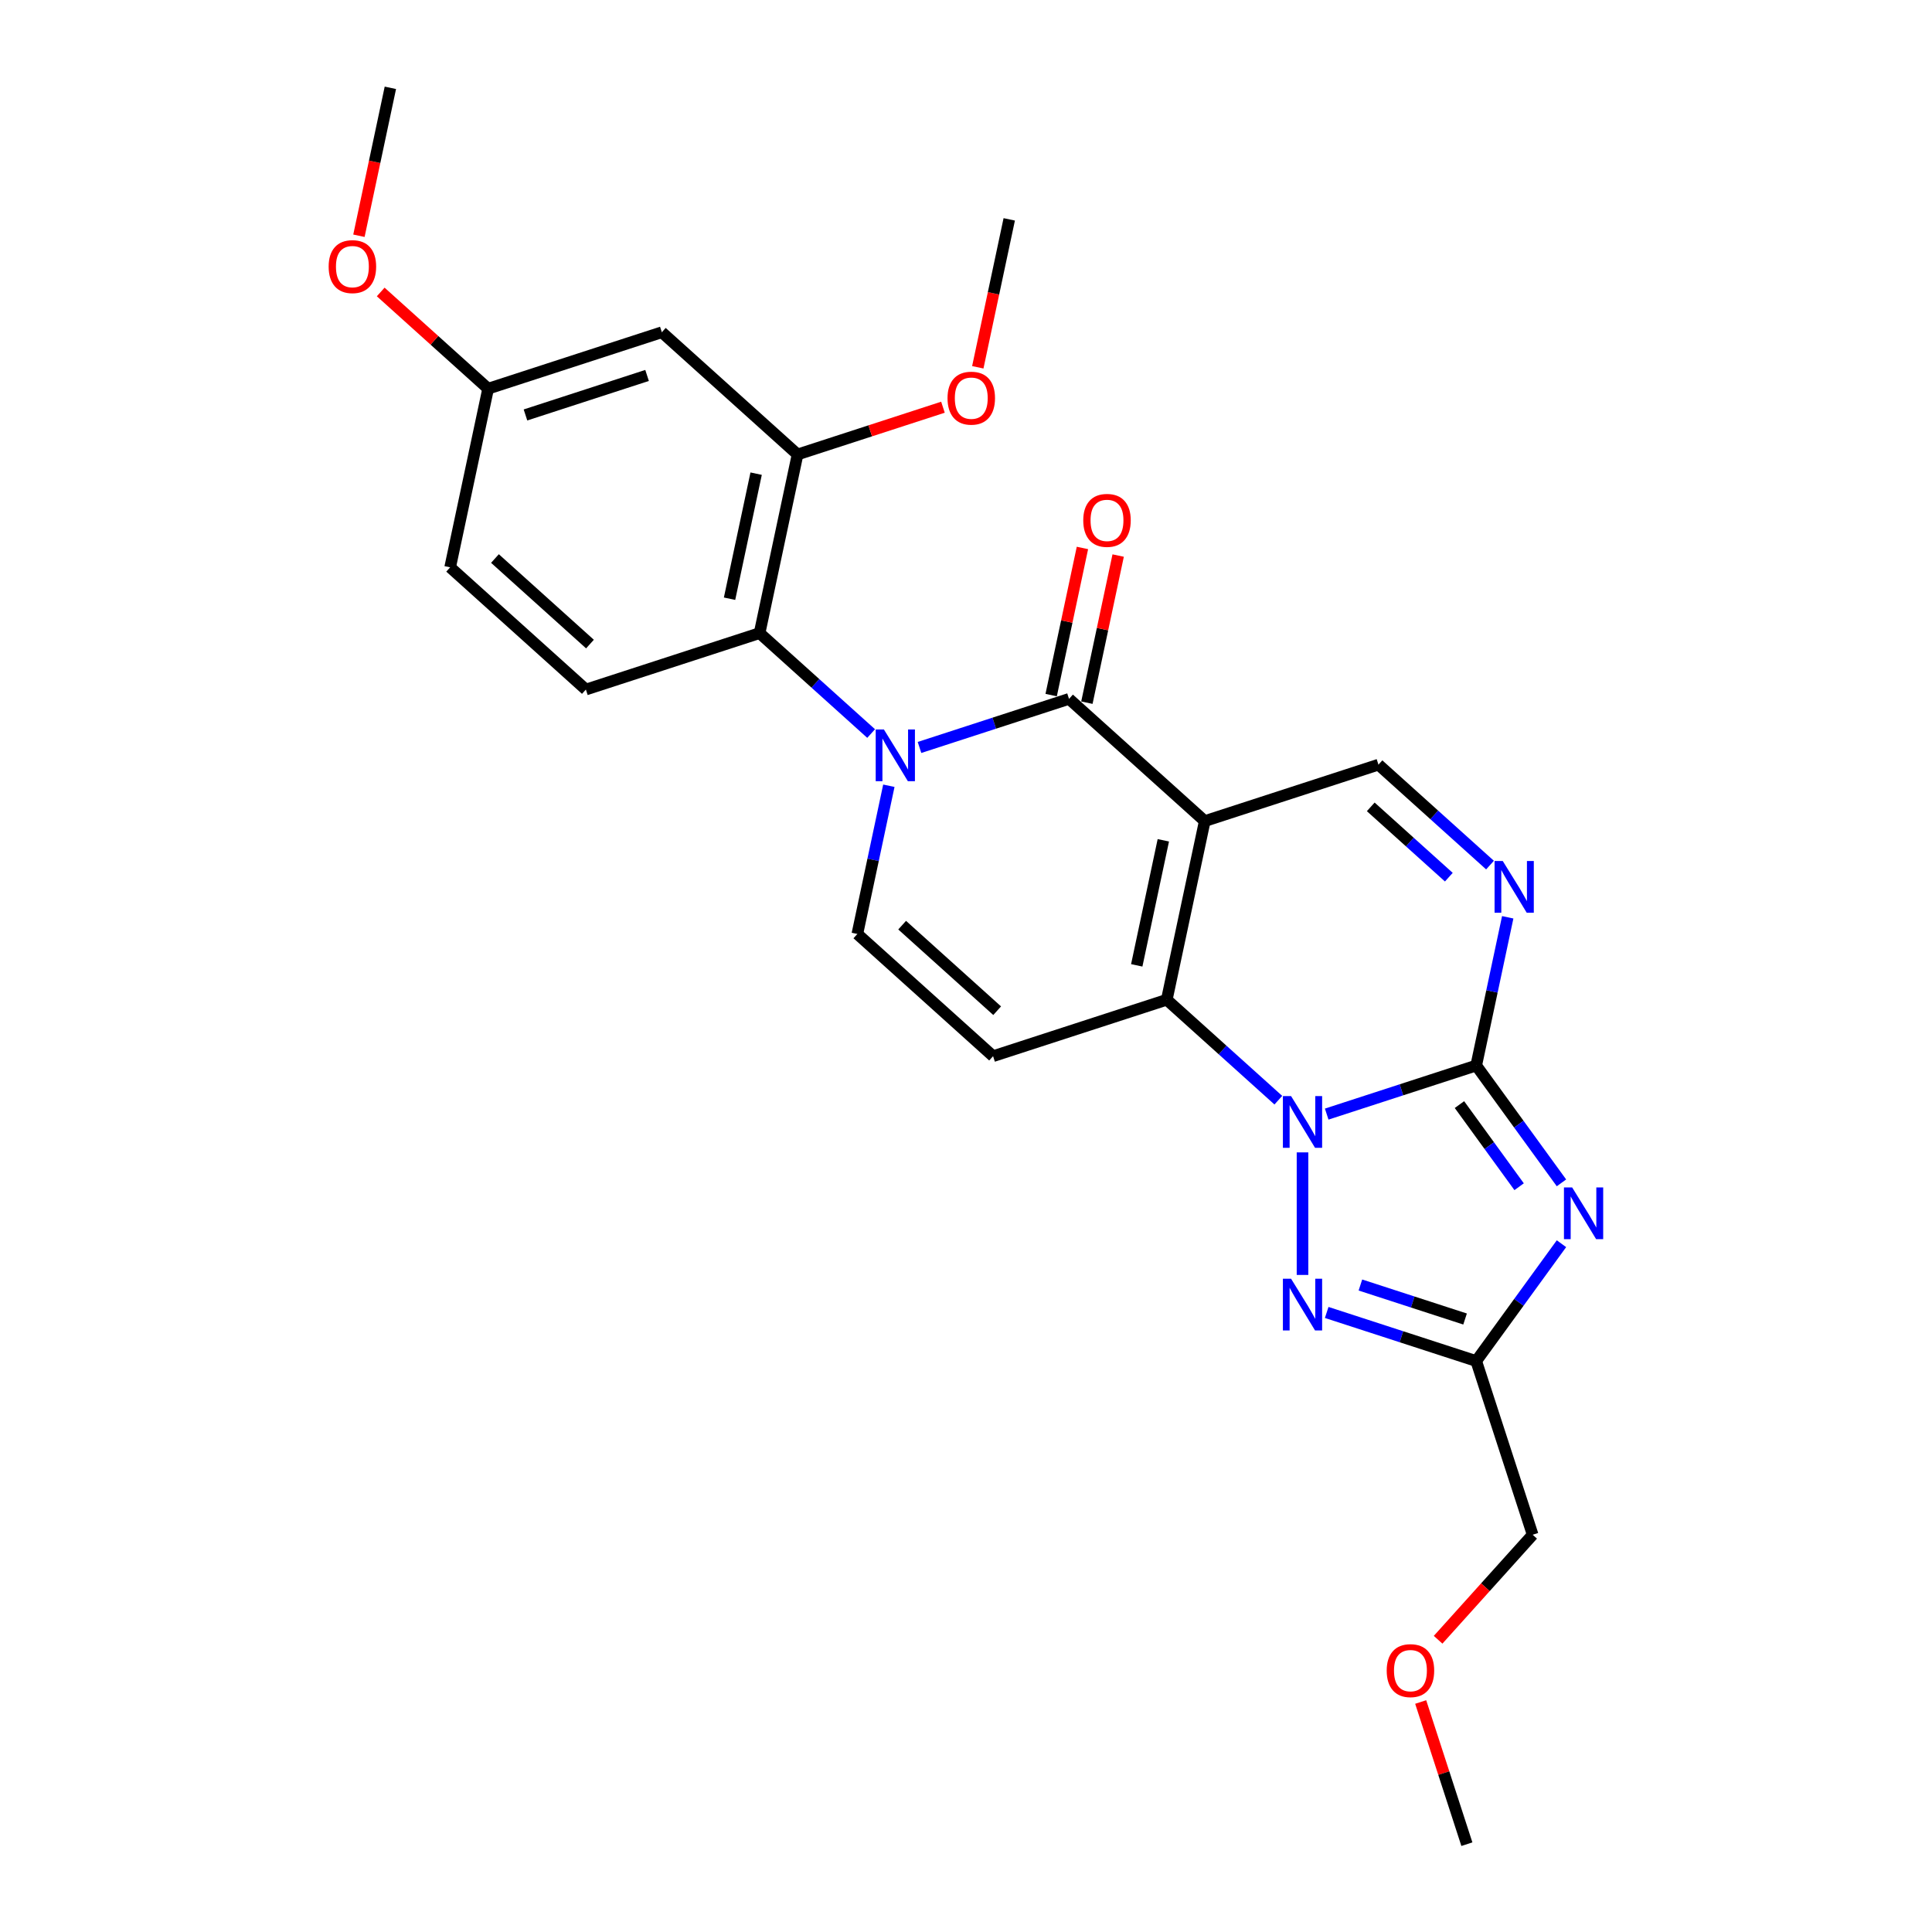 <?xml version='1.0' encoding='iso-8859-1'?>
<svg version='1.1' baseProfile='full'
              xmlns='http://www.w3.org/2000/svg'
                      xmlns:rdkit='http://www.rdkit.org/xml'
                      xmlns:xlink='http://www.w3.org/1999/xlink'
                  xml:space='preserve'
width='1000px' height='1000px' viewBox='0 0 1000 1000'>
<!-- END OF HEADER -->
<rect style='opacity:1.0;fill:#FFFFFF;stroke:none' width='1000' height='1000' x='0' y='0'> </rect>
<path class='bond-2' d='M 623.579,424.997 L 603.924,517.467' style='fill:none;fill-rule:evenodd;stroke:#000000;stroke-width:6px;stroke-linecap:butt;stroke-linejoin:miter;stroke-opacity:1' />
<path class='bond-2' d='M 602.137,434.936 L 588.378,499.665' style='fill:none;fill-rule:evenodd;stroke:#000000;stroke-width:6px;stroke-linecap:butt;stroke-linejoin:miter;stroke-opacity:1' />
<path class='bond-5' d='M 623.579,424.997 L 553.325,361.74' style='fill:none;fill-rule:evenodd;stroke:#000000;stroke-width:6px;stroke-linecap:butt;stroke-linejoin:miter;stroke-opacity:1' />
<path class='bond-11' d='M 623.579,424.997 L 713.489,395.783' style='fill:none;fill-rule:evenodd;stroke:#000000;stroke-width:6px;stroke-linecap:butt;stroke-linejoin:miter;stroke-opacity:1' />
<path class='bond-0' d='M 661.662,569.454 L 632.793,543.46' style='fill:none;fill-rule:evenodd;stroke:#0000FF;stroke-width:6px;stroke-linecap:butt;stroke-linejoin:miter;stroke-opacity:1' />
<path class='bond-0' d='M 632.793,543.46 L 603.924,517.467' style='fill:none;fill-rule:evenodd;stroke:#000000;stroke-width:6px;stroke-linecap:butt;stroke-linejoin:miter;stroke-opacity:1' />
<path class='bond-6' d='M 674.178,596.473 L 674.178,659.904' style='fill:none;fill-rule:evenodd;stroke:#0000FF;stroke-width:6px;stroke-linecap:butt;stroke-linejoin:miter;stroke-opacity:1' />
<path class='bond-26' d='M 686.695,576.657 L 725.391,564.084' style='fill:none;fill-rule:evenodd;stroke:#0000FF;stroke-width:6px;stroke-linecap:butt;stroke-linejoin:miter;stroke-opacity:1' />
<path class='bond-26' d='M 725.391,564.084 L 764.087,551.51' style='fill:none;fill-rule:evenodd;stroke:#000000;stroke-width:6px;stroke-linecap:butt;stroke-linejoin:miter;stroke-opacity:1' />
<path class='bond-1' d='M 764.087,551.51 L 772.241,513.15' style='fill:none;fill-rule:evenodd;stroke:#000000;stroke-width:6px;stroke-linecap:butt;stroke-linejoin:miter;stroke-opacity:1' />
<path class='bond-1' d='M 772.241,513.15 L 780.395,474.79' style='fill:none;fill-rule:evenodd;stroke:#0000FF;stroke-width:6px;stroke-linecap:butt;stroke-linejoin:miter;stroke-opacity:1' />
<path class='bond-4' d='M 764.087,551.51 L 786.149,581.876' style='fill:none;fill-rule:evenodd;stroke:#000000;stroke-width:6px;stroke-linecap:butt;stroke-linejoin:miter;stroke-opacity:1' />
<path class='bond-4' d='M 786.149,581.876 L 808.212,612.242' style='fill:none;fill-rule:evenodd;stroke:#0000FF;stroke-width:6px;stroke-linecap:butt;stroke-linejoin:miter;stroke-opacity:1' />
<path class='bond-4' d='M 755.41,571.734 L 770.853,592.99' style='fill:none;fill-rule:evenodd;stroke:#000000;stroke-width:6px;stroke-linecap:butt;stroke-linejoin:miter;stroke-opacity:1' />
<path class='bond-4' d='M 770.853,592.99 L 786.297,614.246' style='fill:none;fill-rule:evenodd;stroke:#0000FF;stroke-width:6px;stroke-linecap:butt;stroke-linejoin:miter;stroke-opacity:1' />
<path class='bond-9' d='M 603.924,517.467 L 514.015,546.68' style='fill:none;fill-rule:evenodd;stroke:#000000;stroke-width:6px;stroke-linecap:butt;stroke-linejoin:miter;stroke-opacity:1' />
<path class='bond-3' d='M 475.933,386.886 L 514.629,374.313' style='fill:none;fill-rule:evenodd;stroke:#0000FF;stroke-width:6px;stroke-linecap:butt;stroke-linejoin:miter;stroke-opacity:1' />
<path class='bond-3' d='M 514.629,374.313 L 553.325,361.74' style='fill:none;fill-rule:evenodd;stroke:#000000;stroke-width:6px;stroke-linecap:butt;stroke-linejoin:miter;stroke-opacity:1' />
<path class='bond-10' d='M 460.069,406.702 L 451.915,445.063' style='fill:none;fill-rule:evenodd;stroke:#0000FF;stroke-width:6px;stroke-linecap:butt;stroke-linejoin:miter;stroke-opacity:1' />
<path class='bond-10' d='M 451.915,445.063 L 443.761,483.423' style='fill:none;fill-rule:evenodd;stroke:#000000;stroke-width:6px;stroke-linecap:butt;stroke-linejoin:miter;stroke-opacity:1' />
<path class='bond-12' d='M 450.9,379.683 L 422.031,353.689' style='fill:none;fill-rule:evenodd;stroke:#0000FF;stroke-width:6px;stroke-linecap:butt;stroke-linejoin:miter;stroke-opacity:1' />
<path class='bond-12' d='M 422.031,353.689 L 393.162,327.696' style='fill:none;fill-rule:evenodd;stroke:#000000;stroke-width:6px;stroke-linecap:butt;stroke-linejoin:miter;stroke-opacity:1' />
<path class='bond-28' d='M 808.212,643.742 L 786.149,674.107' style='fill:none;fill-rule:evenodd;stroke:#0000FF;stroke-width:6px;stroke-linecap:butt;stroke-linejoin:miter;stroke-opacity:1' />
<path class='bond-28' d='M 786.149,674.107 L 764.087,704.473' style='fill:none;fill-rule:evenodd;stroke:#000000;stroke-width:6px;stroke-linecap:butt;stroke-linejoin:miter;stroke-opacity:1' />
<path class='bond-16' d='M 562.572,363.705 L 570.666,325.628' style='fill:none;fill-rule:evenodd;stroke:#000000;stroke-width:6px;stroke-linecap:butt;stroke-linejoin:miter;stroke-opacity:1' />
<path class='bond-16' d='M 570.666,325.628 L 578.759,287.552' style='fill:none;fill-rule:evenodd;stroke:#FF0000;stroke-width:6px;stroke-linecap:butt;stroke-linejoin:miter;stroke-opacity:1' />
<path class='bond-16' d='M 544.078,359.774 L 552.172,321.697' style='fill:none;fill-rule:evenodd;stroke:#000000;stroke-width:6px;stroke-linecap:butt;stroke-linejoin:miter;stroke-opacity:1' />
<path class='bond-16' d='M 552.172,321.697 L 560.265,283.621' style='fill:none;fill-rule:evenodd;stroke:#FF0000;stroke-width:6px;stroke-linecap:butt;stroke-linejoin:miter;stroke-opacity:1' />
<path class='bond-8' d='M 686.695,679.327 L 725.391,691.9' style='fill:none;fill-rule:evenodd;stroke:#0000FF;stroke-width:6px;stroke-linecap:butt;stroke-linejoin:miter;stroke-opacity:1' />
<path class='bond-8' d='M 725.391,691.9 L 764.087,704.473' style='fill:none;fill-rule:evenodd;stroke:#000000;stroke-width:6px;stroke-linecap:butt;stroke-linejoin:miter;stroke-opacity:1' />
<path class='bond-8' d='M 704.146,665.117 L 731.234,673.918' style='fill:none;fill-rule:evenodd;stroke:#0000FF;stroke-width:6px;stroke-linecap:butt;stroke-linejoin:miter;stroke-opacity:1' />
<path class='bond-8' d='M 731.234,673.918 L 758.321,682.719' style='fill:none;fill-rule:evenodd;stroke:#000000;stroke-width:6px;stroke-linecap:butt;stroke-linejoin:miter;stroke-opacity:1' />
<path class='bond-7' d='M 771.226,447.77 L 742.357,421.777' style='fill:none;fill-rule:evenodd;stroke:#0000FF;stroke-width:6px;stroke-linecap:butt;stroke-linejoin:miter;stroke-opacity:1' />
<path class='bond-7' d='M 742.357,421.777 L 713.489,395.783' style='fill:none;fill-rule:evenodd;stroke:#000000;stroke-width:6px;stroke-linecap:butt;stroke-linejoin:miter;stroke-opacity:1' />
<path class='bond-7' d='M 749.914,454.023 L 729.706,435.828' style='fill:none;fill-rule:evenodd;stroke:#0000FF;stroke-width:6px;stroke-linecap:butt;stroke-linejoin:miter;stroke-opacity:1' />
<path class='bond-7' d='M 729.706,435.828 L 709.498,417.632' style='fill:none;fill-rule:evenodd;stroke:#000000;stroke-width:6px;stroke-linecap:butt;stroke-linejoin:miter;stroke-opacity:1' />
<path class='bond-20' d='M 764.087,704.473 L 793.301,794.382' style='fill:none;fill-rule:evenodd;stroke:#000000;stroke-width:6px;stroke-linecap:butt;stroke-linejoin:miter;stroke-opacity:1' />
<path class='bond-27' d='M 514.015,546.68 L 443.761,483.423' style='fill:none;fill-rule:evenodd;stroke:#000000;stroke-width:6px;stroke-linecap:butt;stroke-linejoin:miter;stroke-opacity:1' />
<path class='bond-27' d='M 516.128,523.141 L 466.951,478.861' style='fill:none;fill-rule:evenodd;stroke:#000000;stroke-width:6px;stroke-linecap:butt;stroke-linejoin:miter;stroke-opacity:1' />
<path class='bond-13' d='M 393.162,327.696 L 412.817,235.226' style='fill:none;fill-rule:evenodd;stroke:#000000;stroke-width:6px;stroke-linecap:butt;stroke-linejoin:miter;stroke-opacity:1' />
<path class='bond-13' d='M 377.616,309.894 L 391.375,245.165' style='fill:none;fill-rule:evenodd;stroke:#000000;stroke-width:6px;stroke-linecap:butt;stroke-linejoin:miter;stroke-opacity:1' />
<path class='bond-15' d='M 393.162,327.696 L 303.253,356.909' style='fill:none;fill-rule:evenodd;stroke:#000000;stroke-width:6px;stroke-linecap:butt;stroke-linejoin:miter;stroke-opacity:1' />
<path class='bond-14' d='M 412.817,235.226 L 342.563,171.969' style='fill:none;fill-rule:evenodd;stroke:#000000;stroke-width:6px;stroke-linecap:butt;stroke-linejoin:miter;stroke-opacity:1' />
<path class='bond-19' d='M 412.817,235.226 L 450.445,222.999' style='fill:none;fill-rule:evenodd;stroke:#000000;stroke-width:6px;stroke-linecap:butt;stroke-linejoin:miter;stroke-opacity:1' />
<path class='bond-19' d='M 450.445,222.999 L 488.073,210.773' style='fill:none;fill-rule:evenodd;stroke:#FF0000;stroke-width:6px;stroke-linecap:butt;stroke-linejoin:miter;stroke-opacity:1' />
<path class='bond-29' d='M 342.563,171.969 L 252.654,201.182' style='fill:none;fill-rule:evenodd;stroke:#000000;stroke-width:6px;stroke-linecap:butt;stroke-linejoin:miter;stroke-opacity:1' />
<path class='bond-29' d='M 334.92,194.332 L 271.983,214.782' style='fill:none;fill-rule:evenodd;stroke:#000000;stroke-width:6px;stroke-linecap:butt;stroke-linejoin:miter;stroke-opacity:1' />
<path class='bond-18' d='M 303.253,356.909 L 232.999,293.652' style='fill:none;fill-rule:evenodd;stroke:#000000;stroke-width:6px;stroke-linecap:butt;stroke-linejoin:miter;stroke-opacity:1' />
<path class='bond-18' d='M 305.366,333.37 L 256.189,289.09' style='fill:none;fill-rule:evenodd;stroke:#000000;stroke-width:6px;stroke-linecap:butt;stroke-linejoin:miter;stroke-opacity:1' />
<path class='bond-17' d='M 252.654,201.182 L 232.999,293.652' style='fill:none;fill-rule:evenodd;stroke:#000000;stroke-width:6px;stroke-linecap:butt;stroke-linejoin:miter;stroke-opacity:1' />
<path class='bond-21' d='M 252.654,201.182 L 224.854,176.15' style='fill:none;fill-rule:evenodd;stroke:#000000;stroke-width:6px;stroke-linecap:butt;stroke-linejoin:miter;stroke-opacity:1' />
<path class='bond-21' d='M 224.854,176.15 L 197.053,151.119' style='fill:none;fill-rule:evenodd;stroke:#FF0000;stroke-width:6px;stroke-linecap:butt;stroke-linejoin:miter;stroke-opacity:1' />
<path class='bond-23' d='M 506.106,190.111 L 514.244,151.827' style='fill:none;fill-rule:evenodd;stroke:#FF0000;stroke-width:6px;stroke-linecap:butt;stroke-linejoin:miter;stroke-opacity:1' />
<path class='bond-23' d='M 514.244,151.827 L 522.382,113.542' style='fill:none;fill-rule:evenodd;stroke:#000000;stroke-width:6px;stroke-linecap:butt;stroke-linejoin:miter;stroke-opacity:1' />
<path class='bond-22' d='M 793.301,794.382 L 768.831,821.559' style='fill:none;fill-rule:evenodd;stroke:#000000;stroke-width:6px;stroke-linecap:butt;stroke-linejoin:miter;stroke-opacity:1' />
<path class='bond-22' d='M 768.831,821.559 L 744.361,848.735' style='fill:none;fill-rule:evenodd;stroke:#FF0000;stroke-width:6px;stroke-linecap:butt;stroke-linejoin:miter;stroke-opacity:1' />
<path class='bond-24' d='M 185.78,122.024 L 193.918,83.739' style='fill:none;fill-rule:evenodd;stroke:#FF0000;stroke-width:6px;stroke-linecap:butt;stroke-linejoin:miter;stroke-opacity:1' />
<path class='bond-24' d='M 193.918,83.739 L 202.055,45.455' style='fill:none;fill-rule:evenodd;stroke:#000000;stroke-width:6px;stroke-linecap:butt;stroke-linejoin:miter;stroke-opacity:1' />
<path class='bond-25' d='M 735.345,880.953 L 747.301,917.749' style='fill:none;fill-rule:evenodd;stroke:#FF0000;stroke-width:6px;stroke-linecap:butt;stroke-linejoin:miter;stroke-opacity:1' />
<path class='bond-25' d='M 747.301,917.749 L 759.257,954.545' style='fill:none;fill-rule:evenodd;stroke:#000000;stroke-width:6px;stroke-linecap:butt;stroke-linejoin:miter;stroke-opacity:1' />
<path  class='atom-1' d='M 668.26 567.337
L 677.033 581.518
Q 677.903 582.917, 679.302 585.451
Q 680.701 587.984, 680.777 588.135
L 680.777 567.337
L 684.331 567.337
L 684.331 594.11
L 680.663 594.11
L 671.248 578.606
Q 670.151 576.791, 668.979 574.711
Q 667.844 572.631, 667.504 571.989
L 667.504 594.11
L 664.025 594.11
L 664.025 567.337
L 668.26 567.337
' fill='#0000FF'/>
<path  class='atom-4' d='M 457.498 377.566
L 466.271 391.747
Q 467.141 393.146, 468.54 395.68
Q 469.939 398.213, 470.015 398.364
L 470.015 377.566
L 473.569 377.566
L 473.569 404.339
L 469.901 404.339
L 460.486 388.835
Q 459.389 387.02, 458.217 384.94
Q 457.082 382.86, 456.742 382.218
L 456.742 404.339
L 453.263 404.339
L 453.263 377.566
L 457.498 377.566
' fill='#0000FF'/>
<path  class='atom-5' d='M 813.736 614.605
L 822.509 628.786
Q 823.379 630.185, 824.778 632.719
Q 826.177 635.252, 826.253 635.403
L 826.253 614.605
L 829.808 614.605
L 829.808 641.378
L 826.14 641.378
L 816.724 625.874
Q 815.627 624.059, 814.455 621.979
Q 813.32 619.9, 812.98 619.257
L 812.98 641.378
L 809.501 641.378
L 809.501 614.605
L 813.736 614.605
' fill='#0000FF'/>
<path  class='atom-7' d='M 668.26 661.874
L 677.033 676.054
Q 677.903 677.453, 679.302 679.987
Q 680.701 682.52, 680.777 682.671
L 680.777 661.874
L 684.331 661.874
L 684.331 688.646
L 680.663 688.646
L 671.248 673.142
Q 670.151 671.327, 668.979 669.247
Q 667.844 667.168, 667.504 666.525
L 667.504 688.646
L 664.025 688.646
L 664.025 661.874
L 668.26 661.874
' fill='#0000FF'/>
<path  class='atom-8' d='M 777.825 445.654
L 786.598 459.834
Q 787.467 461.233, 788.866 463.767
Q 790.266 466.301, 790.341 466.452
L 790.341 445.654
L 793.896 445.654
L 793.896 472.427
L 790.228 472.427
L 780.812 456.923
Q 779.715 455.108, 778.543 453.028
Q 777.409 450.948, 777.068 450.305
L 777.068 472.427
L 773.589 472.427
L 773.589 445.654
L 777.825 445.654
' fill='#0000FF'/>
<path  class='atom-17' d='M 560.691 269.345
Q 560.691 262.916, 563.867 259.324
Q 567.044 255.732, 572.981 255.732
Q 578.917 255.732, 582.094 259.324
Q 585.27 262.916, 585.27 269.345
Q 585.27 275.849, 582.056 279.555
Q 578.842 283.223, 572.981 283.223
Q 567.082 283.223, 563.867 279.555
Q 560.691 275.887, 560.691 269.345
M 572.981 280.198
Q 577.065 280.198, 579.258 277.475
Q 581.489 274.715, 581.489 269.345
Q 581.489 264.089, 579.258 261.442
Q 577.065 258.757, 572.981 258.757
Q 568.897 258.757, 566.666 261.404
Q 564.472 264.051, 564.472 269.345
Q 564.472 274.752, 566.666 277.475
Q 568.897 280.198, 572.981 280.198
' fill='#FF0000'/>
<path  class='atom-20' d='M 490.437 206.088
Q 490.437 199.659, 493.613 196.067
Q 496.79 192.475, 502.727 192.475
Q 508.663 192.475, 511.84 196.067
Q 515.016 199.659, 515.016 206.088
Q 515.016 212.592, 511.802 216.298
Q 508.588 219.966, 502.727 219.966
Q 496.827 219.966, 493.613 216.298
Q 490.437 212.63, 490.437 206.088
M 502.727 216.941
Q 506.811 216.941, 509.004 214.218
Q 511.235 211.458, 511.235 206.088
Q 511.235 200.832, 509.004 198.185
Q 506.811 195.5, 502.727 195.5
Q 498.643 195.5, 496.412 198.147
Q 494.218 200.794, 494.218 206.088
Q 494.218 211.495, 496.412 214.218
Q 498.643 216.941, 502.727 216.941
' fill='#FF0000'/>
<path  class='atom-22' d='M 170.111 138
Q 170.111 131.572, 173.287 127.98
Q 176.463 124.387, 182.4 124.387
Q 188.337 124.387, 191.513 127.98
Q 194.69 131.572, 194.69 138
Q 194.69 144.505, 191.476 148.21
Q 188.261 151.878, 182.4 151.878
Q 176.501 151.878, 173.287 148.21
Q 170.111 144.542, 170.111 138
M 182.4 148.853
Q 186.484 148.853, 188.677 146.131
Q 190.908 143.37, 190.908 138
Q 190.908 132.744, 188.677 130.097
Q 186.484 127.412, 182.4 127.412
Q 178.316 127.412, 176.085 130.059
Q 173.892 132.706, 173.892 138
Q 173.892 143.408, 176.085 146.131
Q 178.316 148.853, 182.4 148.853
' fill='#FF0000'/>
<path  class='atom-23' d='M 717.754 864.712
Q 717.754 858.283, 720.93 854.691
Q 724.107 851.099, 730.044 851.099
Q 735.981 851.099, 739.157 854.691
Q 742.333 858.283, 742.333 864.712
Q 742.333 871.216, 739.119 874.922
Q 735.905 878.59, 730.044 878.59
Q 724.145 878.59, 720.93 874.922
Q 717.754 871.254, 717.754 864.712
M 730.044 875.565
Q 734.128 875.565, 736.321 872.842
Q 738.552 870.082, 738.552 864.712
Q 738.552 859.456, 736.321 856.809
Q 734.128 854.124, 730.044 854.124
Q 725.96 854.124, 723.729 856.771
Q 721.535 859.418, 721.535 864.712
Q 721.535 870.119, 723.729 872.842
Q 725.96 875.565, 730.044 875.565
' fill='#FF0000'/>
</svg>
